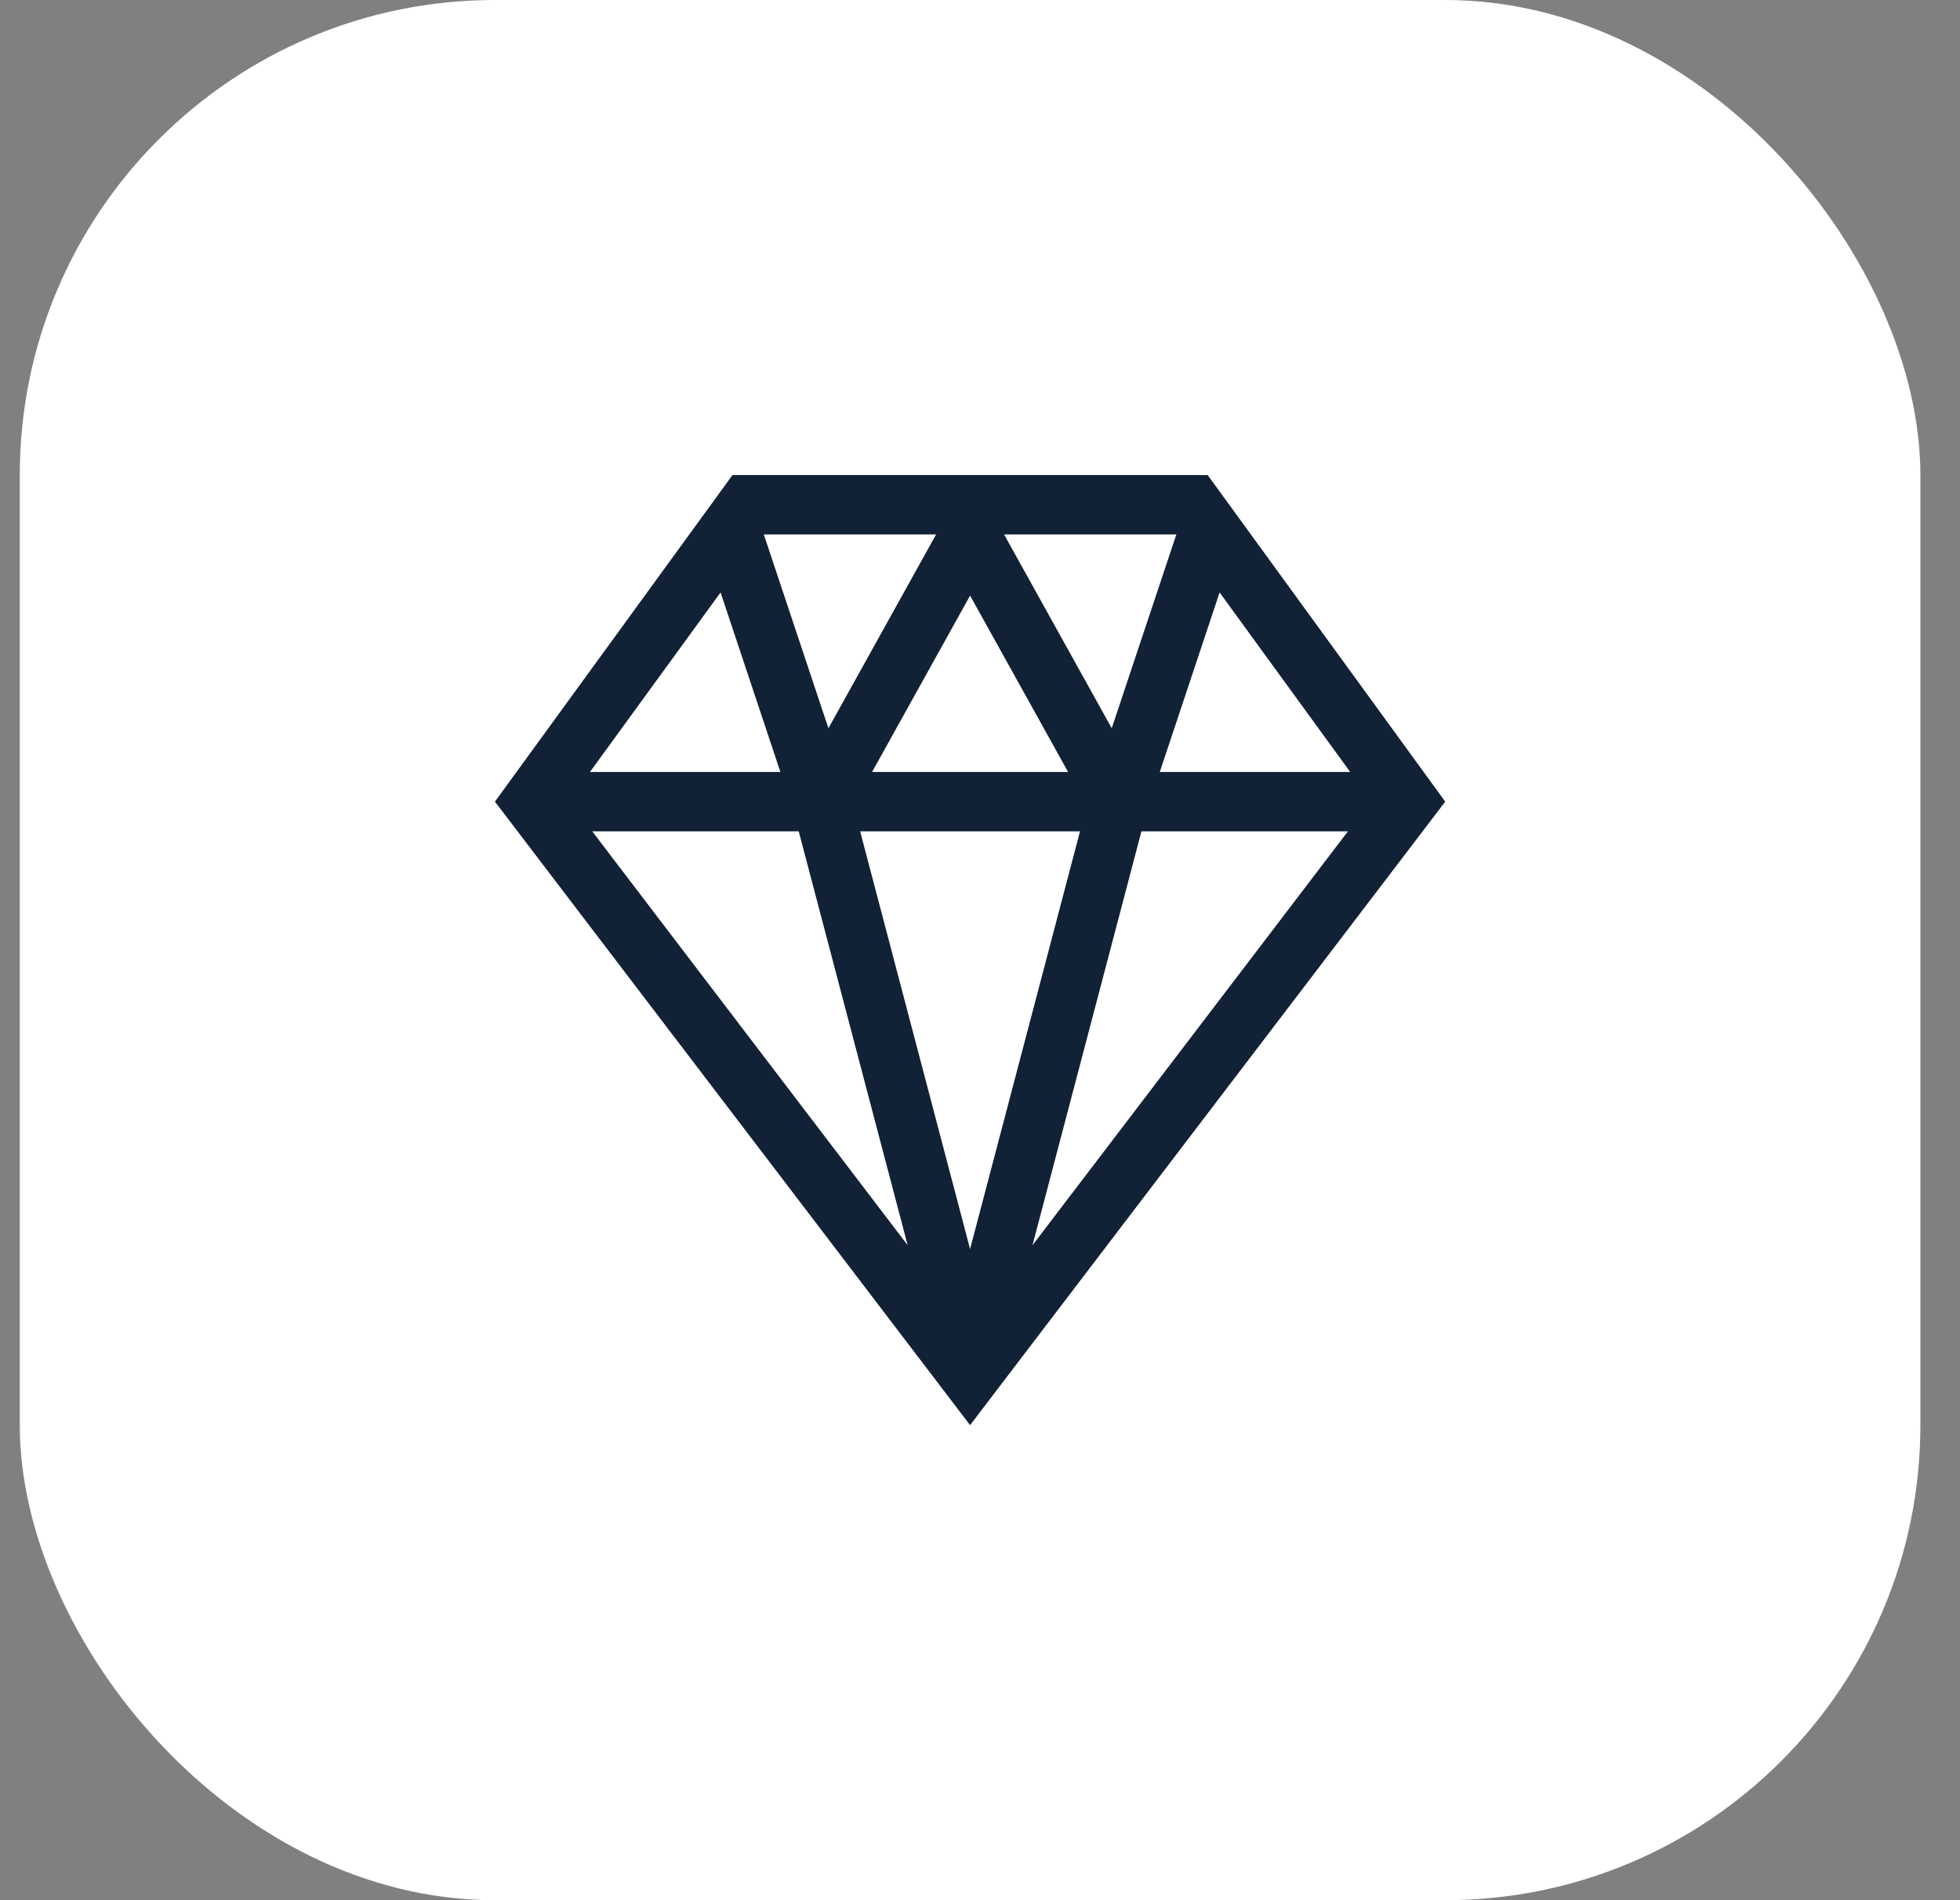 <?xml version="1.0" encoding="utf-8"?>
<svg xmlns="http://www.w3.org/2000/svg" fill="none" height="100%" overflow="visible" preserveAspectRatio="none" style="display: block;" viewBox="0 0 33 32" width="100%">
<rect x="0" y="0" width="33" height="32" fill="#808080" stroke="none"/>
<g id="Icon">
<rect fill="white" height="32" id="panel" rx="8" width="32" x="0.333"/>
<path clip-rule="evenodd" d="M20.333 8H12.333L8.333 13.5L16.333 24L24.333 13.5L20.333 8ZM14.482 14L16.333 21.035L18.184 14H14.482ZM19.218 14L17.384 20.97L22.695 14H19.218ZM9.971 14L15.282 20.97L13.448 14H9.971ZM9.933 13H13.139L12.132 9.977L9.933 13ZM19.527 13H22.733L20.534 9.977L19.527 13ZM14.683 13H17.983L16.333 10.03L14.683 13ZM18.718 12.264L19.806 9H16.905L18.718 12.264ZM13.948 12.264L15.761 9H12.86L13.948 12.264Z" fill="#112136" fill-rule="evenodd" id="diamond-icon"/>
</g>
</svg>